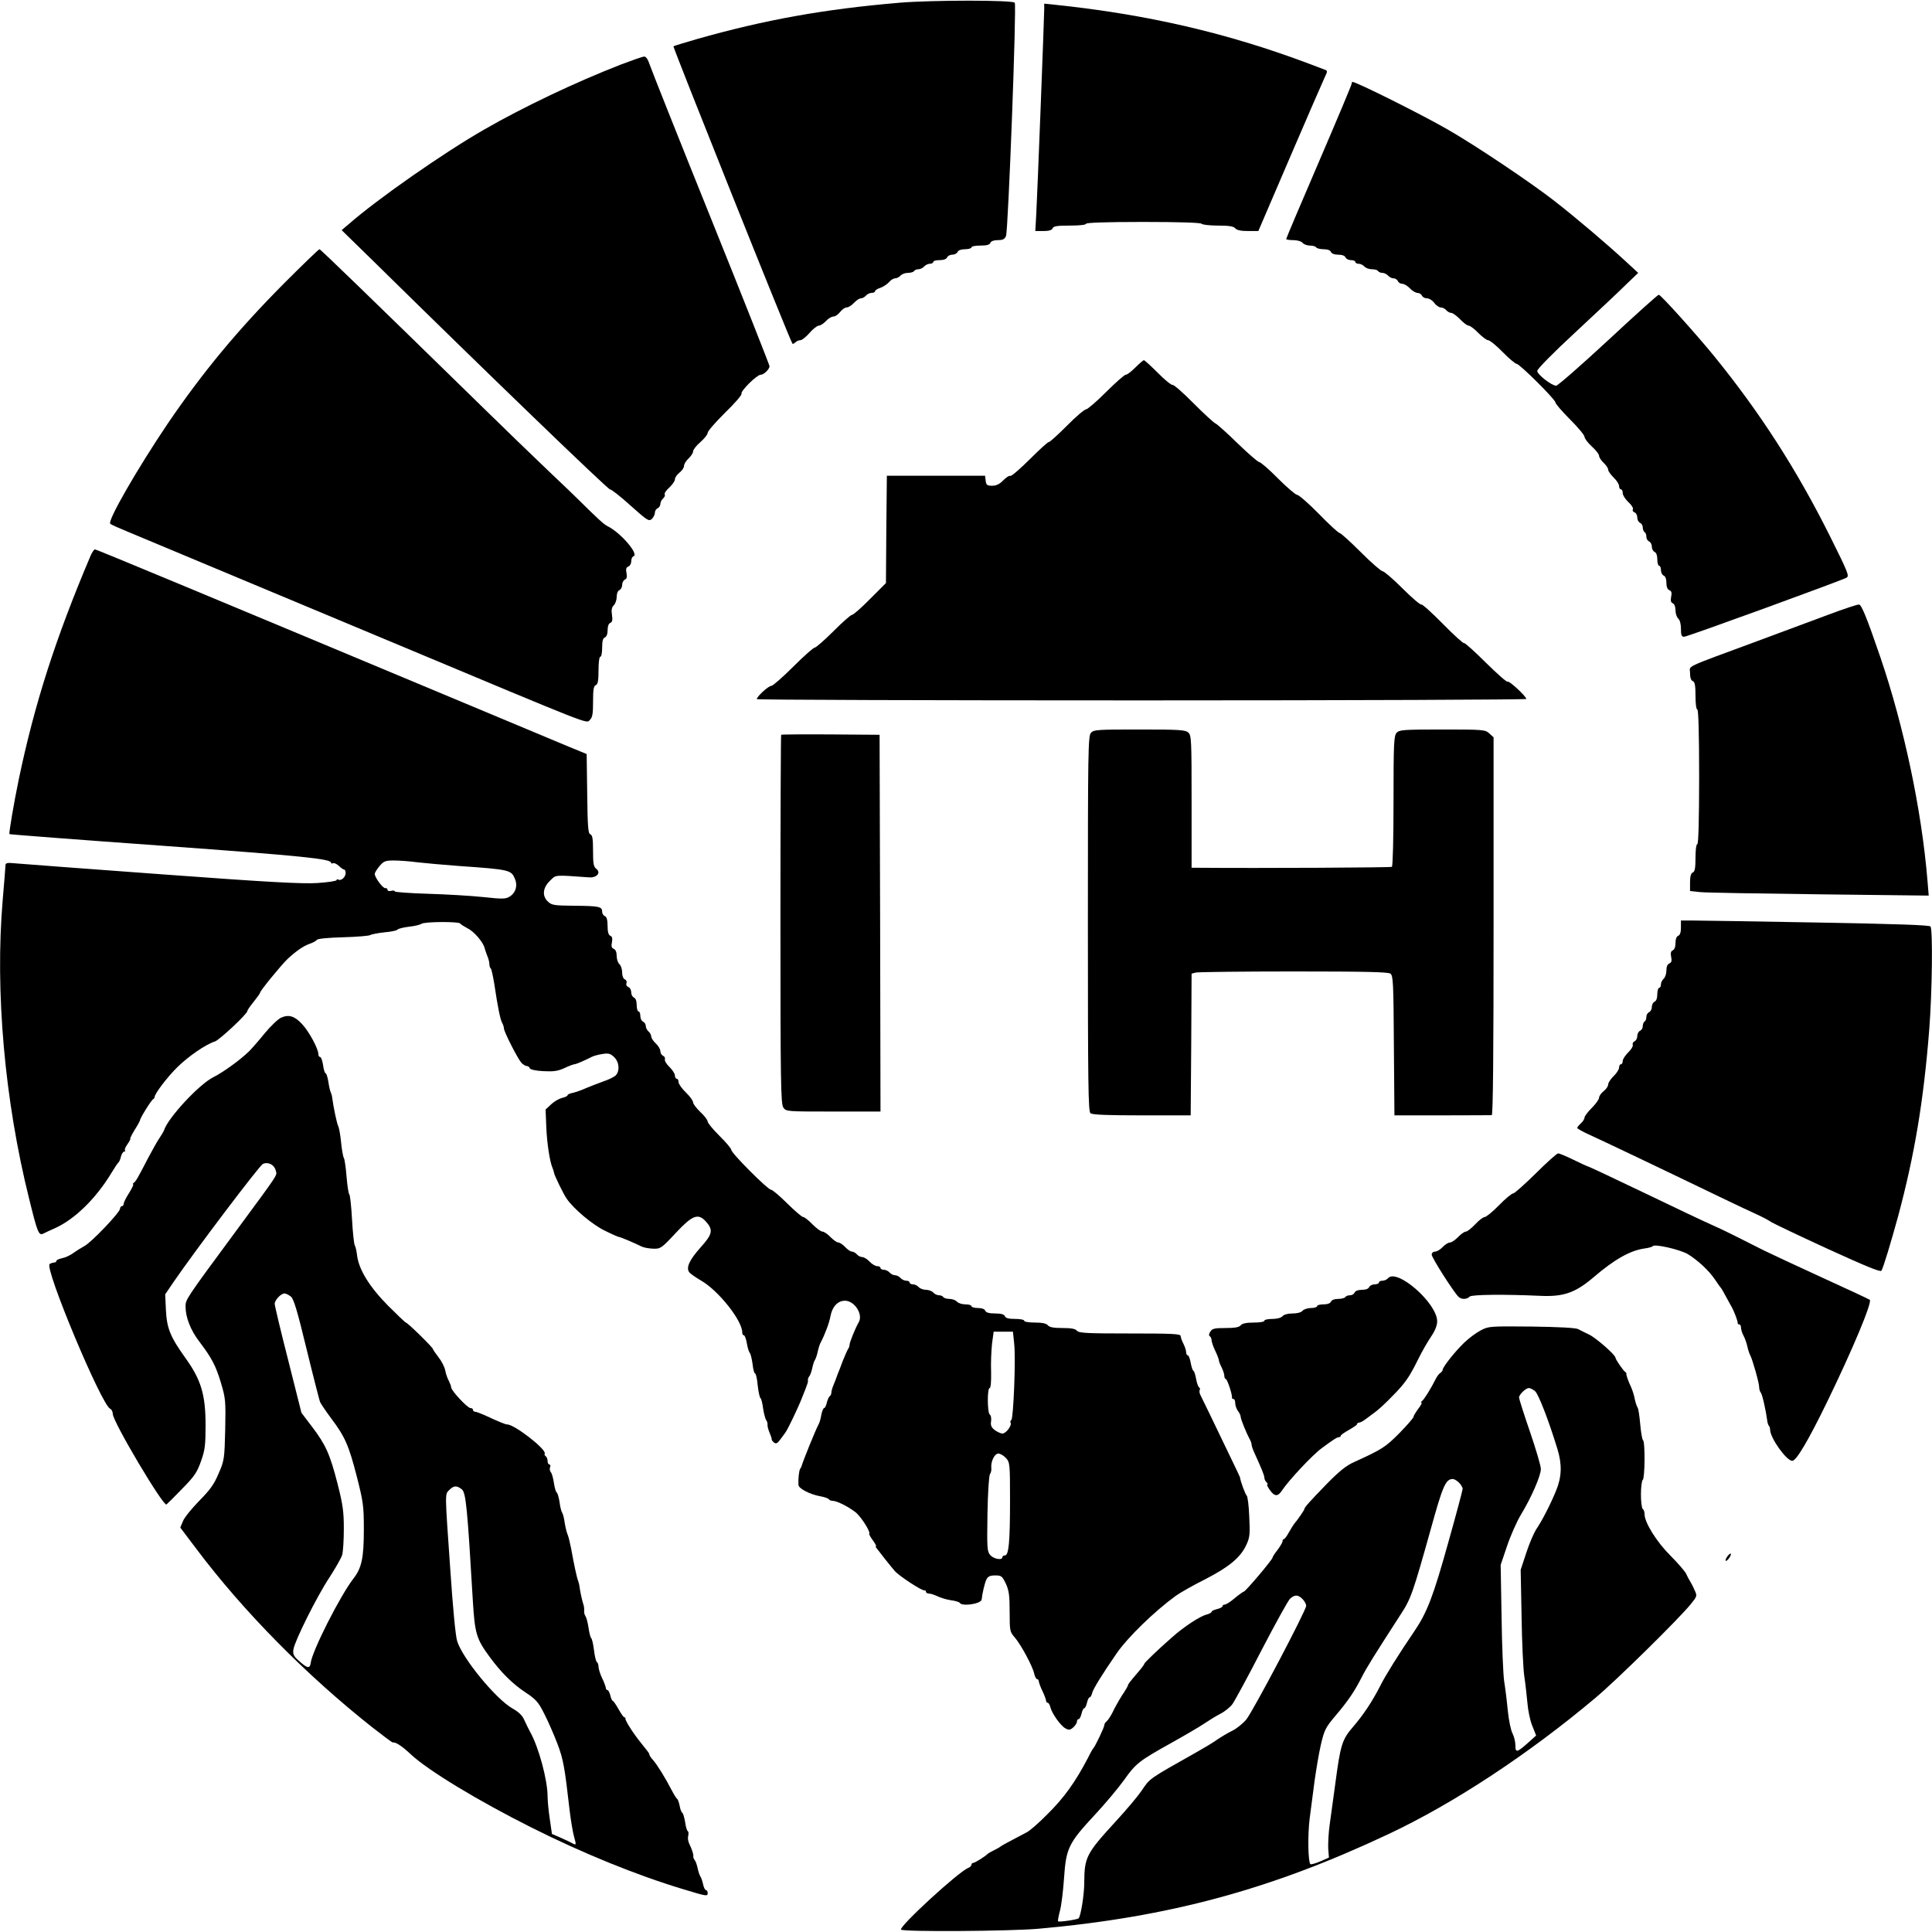 <?xml version="1.0" standalone="no"?>
<!DOCTYPE svg PUBLIC "-//W3C//DTD SVG 20010904//EN"
 "http://www.w3.org/TR/2001/REC-SVG-20010904/DTD/svg10.dtd">
<svg version="1.0" xmlns="http://www.w3.org/2000/svg"
 width="1062pt" height="1062pt" viewBox="0 0 1062 1062"
 preserveAspectRatio="xMidYMid meet">
<g transform="translate(0,1062) scale(0.1,-0.1)"
fill="#000000" stroke="none">
<path d="M4945 10605 c-414 -35 -742 -94 -1115 -200 -68 -20 -126 -37 -128
-40 -4 -4 643 -1624 654 -1634 2 -3 10 1 16 7 7 7 19 12 28 12 8 0 31 18 50
40 19 22 42 40 51 40 8 0 26 11 39 25 13 14 31 25 41 25 10 0 26 11 37 25 11
14 27 25 36 25 10 0 27 11 40 25 13 14 30 25 38 25 9 0 21 7 28 15 7 8 21 15
31 15 11 0 19 4 19 9 0 5 13 14 30 19 16 6 37 20 47 31 9 12 25 21 34 21 9 0
22 7 29 15 7 8 25 15 41 15 15 0 31 5 34 10 3 6 14 10 24 10 10 0 24 7 31 15
7 8 21 15 31 15 11 0 19 5 19 10 0 6 16 10 35 10 22 0 38 6 41 15 4 8 16 15
29 15 13 0 25 7 29 15 3 9 19 15 41 15 19 0 35 5 35 10 0 6 22 10 49 10 34 0
51 4 55 15 3 9 19 15 41 15 27 0 38 5 45 23 12 30 59 1269 48 1282 -14 15
-449 15 -633 0z"/>
<path d="M5740 10571 c0 -42 -38 -1030 -44 -1133 l-5 -88 45 0 c30 0 46 5 50
15 5 12 25 15 95 15 53 0 89 4 89 10 0 6 111 10 314 10 199 0 317 -4 321 -10
3 -5 44 -10 89 -10 62 0 87 -4 96 -15 8 -10 31 -15 70 -15 l57 0 173 403 c95
221 181 419 191 440 18 38 18 38 -4 46 -12 5 -49 18 -82 31 -449 169 -890 271
-1397 324 l-58 6 0 -29z"/>
<path d="M3415 10266 c-250 -97 -540 -235 -755 -359 -223 -128 -584 -380 -743
-519 l-39 -33 174 -170 c618 -608 1289 -1255 1301 -1255 8 0 59 -40 113 -89
92 -82 100 -88 117 -74 9 9 17 25 17 35 0 10 7 21 15 24 8 4 15 14 15 24 0 10
7 23 15 30 8 7 12 17 9 22 -4 5 8 23 25 38 17 16 31 36 31 45 0 10 11 26 25
37 14 11 25 27 25 37 0 10 11 28 25 41 14 13 25 31 25 39 0 9 18 32 40 51 22
19 40 42 40 51 0 9 43 58 95 110 53 51 94 98 91 105 -6 15 85 104 105 104 18
0 49 31 49 47 0 6 -144 371 -321 810 -177 439 -328 819 -337 846 -10 30 -21
47 -31 46 -9 0 -65 -20 -126 -43z"/>
<path d="M7430 10160 c0 -6 -81 -199 -180 -429 -99 -230 -180 -421 -180 -425
0 -3 17 -6 39 -6 22 0 44 -6 51 -15 7 -8 25 -15 41 -15 15 0 31 -4 34 -10 3
-5 22 -10 41 -10 22 0 37 -6 40 -15 4 -9 19 -15 40 -15 22 0 37 -6 40 -15 4
-8 17 -15 30 -15 13 0 24 -4 24 -10 0 -5 8 -10 19 -10 10 0 24 -7 31 -15 7 -8
25 -15 41 -15 15 0 31 -4 34 -10 3 -5 14 -10 24 -10 10 0 24 -7 31 -15 7 -8
20 -15 30 -15 10 0 20 -7 24 -15 3 -8 14 -15 24 -15 10 0 29 -11 42 -25 13
-14 32 -25 42 -25 10 0 21 -7 24 -15 4 -8 16 -15 28 -15 12 0 30 -11 40 -25
10 -14 27 -25 36 -25 10 0 23 -7 30 -15 7 -8 19 -15 28 -15 8 0 29 -16 48 -35
18 -19 39 -35 47 -35 8 0 32 -18 53 -40 22 -22 46 -40 54 -40 9 0 45 -29 80
-65 35 -36 70 -65 77 -65 16 0 213 -196 213 -212 0 -7 36 -49 80 -93 44 -44
80 -87 80 -96 0 -9 18 -33 40 -53 22 -20 40 -43 40 -51 0 -9 11 -26 25 -39 14
-13 25 -30 25 -38 0 -8 14 -27 30 -43 17 -16 30 -37 30 -47 0 -10 5 -18 10
-18 6 0 10 -9 10 -21 0 -11 14 -33 31 -49 17 -15 28 -33 25 -39 -4 -6 0 -14 8
-17 9 -3 16 -16 16 -29 0 -13 7 -25 15 -29 8 -3 15 -14 15 -25 0 -11 5 -23 10
-26 6 -3 10 -15 10 -26 0 -11 7 -22 15 -25 8 -4 15 -16 15 -29 0 -13 7 -25 15
-29 9 -3 15 -19 15 -41 0 -19 5 -35 10 -35 6 0 10 -11 10 -24 0 -13 7 -26 15
-30 9 -3 15 -18 15 -40 0 -22 6 -36 16 -40 12 -5 15 -14 10 -37 -4 -21 -1 -31
9 -35 9 -4 15 -19 15 -39 0 -18 7 -38 15 -45 9 -8 15 -30 15 -56 0 -36 3 -44
18 -44 17 0 868 310 893 325 15 10 6 31 -93 230 -183 366 -385 680 -640 993
-102 124 -289 332 -300 332 -5 0 -130 -112 -278 -250 -148 -137 -277 -250
-286 -250 -25 0 -104 62 -104 81 0 11 87 99 208 211 114 106 239 223 277 261
l70 67 -65 60 c-107 99 -278 244 -395 335 -129 101 -435 306 -585 392 -142 82
-504 263 -526 263 -2 0 -4 -5 -4 -10z"/>
<path d="M1567 9068 c-259 -260 -453 -494 -646 -778 -164 -243 -332 -534 -315
-549 5 -5 50 -25 99 -45 93 -39 1025 -428 1500 -627 1063 -445 1017 -427 1037
-407 15 15 18 34 18 102 0 65 3 85 15 90 11 4 15 23 15 81 0 43 4 75 10 75 6
0 10 23 10 50 0 36 4 52 15 56 9 4 15 19 15 40 0 22 6 37 15 40 11 5 13 16 9
43 -4 27 -2 42 10 54 9 8 16 30 16 47 0 18 6 33 15 36 8 4 15 16 15 29 0 13 7
25 15 29 10 4 13 14 9 35 -5 23 -2 32 10 37 9 3 16 17 16 29 0 13 5 25 12 27
32 11 -70 130 -143 166 -21 11 -54 41 -164 150 -5 6 -80 77 -165 158 -85 81
-236 227 -335 324 -646 631 -913 890 -919 890 -4 0 -89 -82 -189 -182z"/>
<path d="M6241 8600 c-22 -22 -45 -40 -53 -40 -7 0 -56 -43 -108 -95 -52 -52
-102 -95 -110 -95 -8 0 -56 -40 -105 -90 -49 -49 -94 -90 -100 -90 -6 0 -53
-43 -105 -95 -52 -52 -100 -93 -106 -91 -7 3 -24 -9 -40 -25 -19 -20 -37 -29
-60 -29 -28 0 -33 4 -36 28 l-3 27 -270 0 -270 0 -3 -295 -2 -295 -87 -87
c-48 -49 -93 -88 -100 -88 -7 0 -52 -40 -102 -90 -49 -49 -96 -90 -103 -90 -7
0 -60 -47 -118 -105 -58 -58 -112 -105 -120 -105 -16 0 -80 -59 -80 -73 0 -4
952 -7 2115 -7 1163 0 2115 4 2115 8 0 14 -96 103 -103 95 -4 -4 -58 44 -120
105 -62 62 -116 110 -119 107 -3 -4 -56 44 -116 105 -61 62 -114 110 -119 107
-5 -3 -52 37 -104 89 -51 51 -101 94 -109 94 -8 0 -62 47 -120 105 -58 58
-110 105 -116 105 -6 0 -58 47 -114 105 -57 58 -111 105 -120 105 -8 0 -56 41
-105 90 -49 50 -96 90 -103 90 -7 0 -60 46 -118 102 -58 57 -113 106 -122 110
-9 3 -64 54 -121 111 -57 58 -109 103 -115 101 -6 -2 -43 27 -81 66 -38 38
-73 70 -77 70 -4 0 -25 -18 -47 -40z"/>
<path d="M497 7563 c-191 -450 -307 -811 -394 -1228 -27 -130 -55 -296 -51
-300 2 -2 380 -31 841 -64 782 -57 927 -72 927 -94 0 -4 4 -5 10 -2 5 3 20 -3
32 -14 12 -12 25 -21 30 -21 4 0 8 -8 8 -19 0 -22 -25 -45 -40 -36 -5 3 -10 2
-10 -3 0 -5 -48 -12 -107 -16 -85 -5 -271 5 -853 48 -410 30 -771 57 -802 60
-50 5 -58 3 -58 -12 0 -9 -7 -93 -15 -187 -43 -502 10 -1104 146 -1648 45
-183 52 -200 77 -188 9 5 40 19 67 31 108 50 222 162 306 300 18 30 36 57 40
60 4 3 11 18 14 33 4 15 12 27 18 27 6 0 7 3 4 6 -4 4 3 20 14 35 11 16 18 29
15 29 -3 0 8 22 24 49 17 26 30 51 30 54 0 11 63 112 72 115 4 2 8 8 8 12 0
18 68 107 121 160 63 63 161 130 210 145 24 7 179 152 179 168 0 5 16 28 35
51 19 24 35 46 35 50 0 10 118 154 152 186 48 44 86 70 120 82 18 6 36 16 40
22 4 6 63 12 145 14 76 2 143 8 148 12 6 4 40 11 77 15 37 3 70 10 73 15 3 5
31 12 63 16 31 3 62 11 69 16 15 12 203 13 212 2 3 -5 23 -17 43 -28 35 -17
86 -78 92 -108 2 -7 8 -26 14 -41 7 -16 12 -36 12 -46 0 -10 3 -21 8 -25 4 -4
12 -42 19 -84 19 -128 33 -196 43 -214 6 -10 10 -24 10 -31 0 -18 75 -165 96
-189 10 -10 23 -18 30 -18 7 0 14 -5 16 -12 3 -7 32 -14 74 -16 56 -3 80 0
117 17 25 12 50 21 55 21 9 0 59 22 94 40 9 5 36 13 58 16 34 6 45 3 65 -16
30 -28 33 -79 8 -103 -10 -8 -40 -23 -68 -32 -27 -10 -69 -26 -93 -36 -23 -11
-56 -22 -72 -26 -17 -3 -30 -9 -30 -13 0 -5 -13 -11 -30 -15 -16 -4 -43 -19
-60 -35 l-31 -29 4 -98 c4 -91 19 -187 34 -223 4 -8 7 -20 8 -25 0 -12 54
-122 70 -144 38 -56 142 -143 208 -175 40 -20 76 -36 81 -36 7 0 80 -31 123
-52 12 -6 40 -11 64 -12 40 -1 45 2 124 87 90 96 121 109 163 65 44 -48 40
-71 -27 -145 -62 -69 -82 -113 -61 -138 7 -8 36 -28 65 -45 95 -55 225 -219
225 -284 0 -9 4 -16 9 -16 5 0 12 -19 16 -42 4 -24 11 -48 16 -54 6 -7 12 -35
16 -63 3 -28 9 -51 14 -51 4 0 11 -29 14 -65 4 -36 11 -67 15 -70 5 -3 11 -29
15 -58 4 -28 12 -57 17 -64 5 -6 8 -17 7 -25 -1 -7 4 -26 11 -43 7 -16 13 -33
12 -37 -1 -3 5 -11 12 -17 11 -9 19 -6 35 16 11 15 24 33 28 38 13 17 70 136
91 190 33 82 35 90 33 99 -1 4 2 13 7 20 6 6 13 27 17 46 4 19 11 40 15 45 4
6 11 26 15 45 4 19 11 41 16 50 22 41 48 109 54 145 10 53 40 85 80 85 52 0
100 -74 76 -117 -20 -35 -51 -112 -51 -125 0 -8 -4 -18 -8 -23 -4 -6 -17 -35
-29 -65 -11 -30 -24 -64 -29 -75 -4 -11 -8 -22 -9 -25 -1 -3 -7 -18 -13 -33
-7 -16 -12 -34 -12 -42 0 -8 -4 -16 -9 -20 -5 -3 -12 -19 -16 -35 -4 -17 -10
-30 -15 -30 -4 0 -11 -16 -15 -36 -3 -20 -10 -44 -15 -53 -15 -26 -90 -212
-94 -231 -1 -3 -4 -9 -8 -15 -6 -10 -11 -56 -9 -87 1 -21 64 -53 121 -63 22
-4 42 -11 46 -16 3 -5 12 -9 21 -9 23 0 83 -30 125 -62 31 -24 86 -111 76
-120 -1 -2 7 -18 20 -35 13 -18 21 -33 17 -33 -3 0 -1 -6 5 -12 5 -7 26 -33
45 -58 20 -25 43 -54 53 -65 21 -26 151 -111 163 -107 5 1 9 -2 9 -8 0 -5 8
-10 18 -10 9 0 29 -7 44 -14 16 -8 48 -18 73 -22 25 -3 48 -10 51 -15 13 -21
117 -5 120 18 3 32 17 92 26 110 9 18 20 23 49 23 34 0 38 -4 58 -45 17 -37
21 -64 21 -155 0 -106 1 -110 29 -142 34 -40 97 -157 106 -198 4 -17 11 -30
16 -30 5 0 9 -6 9 -12 1 -7 9 -31 20 -53 11 -22 19 -46 20 -52 0 -7 4 -13 9
-13 5 0 12 -11 15 -25 9 -35 56 -101 83 -116 19 -10 26 -9 43 6 11 10 20 24
20 32 0 7 4 13 9 13 5 0 12 13 16 30 4 16 10 30 15 30 5 0 11 14 15 30 4 17
10 30 15 30 4 0 11 11 14 25 5 21 57 105 133 215 61 89 207 231 325 317 23 17
97 59 163 92 132 68 195 120 227 191 18 39 20 58 15 154 -2 59 -9 111 -14 115
-7 5 -34 77 -37 101 -1 3 -21 46 -45 95 -97 202 -164 341 -173 358 -5 10 -6
22 -3 27 3 5 1 11 -4 14 -5 4 -12 24 -16 46 -4 22 -10 42 -15 45 -5 3 -11 23
-15 45 -4 22 -11 40 -16 40 -5 0 -9 8 -9 18 0 9 -7 30 -15 46 -8 15 -15 35
-15 42 0 12 -48 14 -279 14 -235 0 -280 2 -291 15 -9 11 -32 15 -80 15 -48 0
-71 4 -80 15 -8 10 -31 15 -71 15 -33 0 -59 4 -59 10 0 6 -23 10 -50 10 -36 0
-52 4 -56 15 -4 10 -21 15 -54 15 -33 0 -50 5 -54 15 -3 9 -19 15 -41 15 -19
0 -35 5 -35 10 0 6 -15 10 -34 10 -18 0 -39 7 -46 15 -7 8 -25 15 -41 15 -15
0 -31 5 -34 10 -3 6 -14 10 -24 10 -10 0 -24 7 -31 15 -7 8 -25 15 -40 15 -15
0 -33 7 -40 15 -7 8 -21 15 -31 15 -11 0 -19 5 -19 10 0 6 -8 10 -19 10 -10 0
-24 7 -31 15 -7 8 -20 15 -30 15 -10 0 -23 7 -30 15 -7 8 -21 15 -31 15 -11 0
-19 5 -19 10 0 6 -8 10 -18 10 -10 0 -29 11 -42 25 -13 14 -31 25 -41 25 -9 0
-22 7 -29 15 -7 8 -19 15 -27 15 -8 0 -24 11 -37 25 -13 14 -30 25 -38 25 -8
0 -27 14 -43 30 -16 17 -36 30 -44 30 -9 0 -33 18 -55 40 -21 22 -44 40 -51
40 -7 0 -46 34 -88 75 -41 41 -81 75 -89 75 -17 0 -218 201 -218 219 0 7 -29
42 -65 77 -36 36 -65 71 -65 79 0 8 -18 32 -40 52 -22 21 -40 45 -40 53 0 9
-18 34 -40 55 -22 21 -40 47 -40 57 0 10 -4 18 -10 18 -5 0 -10 8 -10 18 0 10
-14 31 -30 47 -17 16 -28 35 -25 42 2 8 -2 16 -10 19 -8 4 -15 15 -15 26 0 10
-11 29 -25 42 -14 13 -25 30 -25 38 0 9 -7 21 -15 28 -8 7 -15 20 -15 30 0 10
-7 20 -15 24 -8 3 -15 17 -15 31 0 14 -4 25 -10 25 -5 0 -10 16 -10 35 0 22
-6 38 -15 41 -8 4 -15 16 -15 29 0 13 -7 26 -16 29 -9 4 -14 13 -10 21 3 9 -1
18 -9 21 -9 4 -15 19 -15 39 0 18 -7 38 -15 45 -8 7 -15 27 -15 45 0 21 -6 35
-16 39 -12 5 -15 14 -10 37 4 21 1 31 -9 35 -10 4 -15 21 -15 54 0 33 -5 50
-15 54 -8 3 -15 14 -15 25 0 27 -17 31 -153 32 -109 1 -124 3 -144 22 -34 31
-30 76 10 115 35 34 18 33 216 19 42 -3 66 26 39 47 -15 11 -18 29 -18 99 0
66 -3 86 -15 91 -12 4 -15 42 -17 223 l-3 218 -100 41 c-55 23 -278 116 -495
207 -1485 621 -2100 877 -2108 877 -5 0 -16 -17 -25 -37z m1798 -1683 c44 -5
145 -14 225 -20 285 -20 290 -22 311 -72 15 -37 4 -74 -27 -95 -24 -15 -37
-16 -148 -4 -66 7 -203 15 -303 18 -101 3 -183 9 -183 13 0 5 -9 6 -20 3 -11
-3 -20 0 -20 6 0 6 -5 10 -12 9 -12 -3 -58 58 -58 78 0 7 12 26 26 43 23 27
32 31 78 31 28 0 87 -4 131 -10z m3280 -2647 c9 -82 -4 -411 -16 -419 -5 -3
-7 -9 -4 -14 9 -15 -25 -60 -45 -60 -9 0 -28 9 -42 19 -19 15 -24 27 -20 49 2
16 -1 33 -7 36 -14 9 -15 146 -1 146 6 0 9 34 8 88 -2 48 1 117 5 155 l9 67
53 0 53 0 7 -67z m-46 -627 c22 -24 23 -30 23 -233 0 -231 -7 -303 -28 -303
-8 0 -14 -4 -14 -10 0 -18 -47 -10 -66 11 -18 20 -19 36 -16 228 2 115 8 211
14 218 5 7 9 22 7 35 -3 35 18 78 39 78 10 0 29 -11 41 -24z"/>
<path d="M10050 7241 c-85 -32 -261 -97 -390 -145 -416 -154 -370 -132 -370
-176 0 -24 5 -40 15 -44 11 -4 15 -23 15 -81 0 -43 4 -75 10 -75 6 0 10 -130
10 -370 0 -240 -4 -370 -10 -370 -6 0 -10 -32 -10 -75 0 -58 -4 -77 -15 -81
-10 -4 -15 -21 -15 -54 l0 -48 58 -6 c31 -3 326 -8 656 -12 l598 -7 -7 84
c-32 388 -130 848 -258 1224 -75 219 -104 290 -118 292 -8 1 -84 -24 -169 -56z"/>
<path d="M5997 6592 c-16 -17 -17 -104 -17 -1049 0 -876 2 -1032 14 -1042 10
-9 92 -12 283 -12 l268 0 3 389 2 390 23 6 c12 3 254 6 538 6 397 0 519 -3
532 -12 15 -12 17 -50 19 -396 l3 -383 263 0 c144 0 267 1 272 1 7 0 10 353
10 1038 l0 1039 -23 21 c-23 21 -31 22 -259 22 -215 0 -236 -2 -251 -18 -15
-17 -17 -57 -17 -375 0 -213 -4 -358 -9 -362 -7 -4 -704 -8 -1078 -5 l-23 0 0
363 c0 340 -1 365 -18 380 -16 15 -50 17 -269 17 -229 0 -251 -1 -266 -18z"/>
<path d="M4294 6581 c-2 -2 -4 -459 -4 -1015 0 -899 2 -1014 16 -1034 15 -22
18 -22 275 -22 l259 0 -2 1035 -3 1036 -268 2 c-148 1 -271 0 -273 -2z"/>
<path d="M9240 5521 c0 -25 -5 -41 -15 -45 -9 -3 -15 -18 -15 -40 0 -21 -6
-36 -15 -40 -10 -4 -13 -14 -9 -35 5 -23 2 -32 -10 -37 -10 -4 -16 -18 -16
-39 0 -18 -7 -38 -15 -45 -8 -7 -15 -21 -15 -31 0 -11 -4 -19 -10 -19 -5 0
-10 -16 -10 -35 0 -22 -6 -38 -15 -41 -8 -4 -15 -16 -15 -29 0 -13 -7 -25 -15
-29 -8 -3 -15 -14 -15 -25 0 -11 -4 -23 -10 -26 -5 -3 -10 -15 -10 -26 0 -11
-7 -22 -15 -25 -8 -4 -15 -16 -15 -29 0 -13 -7 -25 -15 -29 -8 -3 -12 -11 -10
-19 3 -7 -8 -26 -25 -42 -16 -16 -30 -37 -30 -47 0 -10 -4 -18 -10 -18 -5 0
-10 -8 -10 -18 0 -10 -13 -31 -30 -47 -16 -16 -30 -37 -30 -46 0 -10 -11 -26
-25 -37 -14 -11 -25 -27 -25 -36 0 -9 -18 -34 -40 -56 -22 -22 -40 -46 -40
-53 0 -8 -9 -22 -20 -32 -11 -10 -20 -21 -20 -25 0 -4 30 -21 68 -38 64 -29
392 -185 717 -342 83 -40 174 -83 203 -96 29 -13 65 -32 79 -42 15 -9 155 -76
312 -148 204 -93 288 -128 293 -119 11 18 51 151 92 300 90 336 140 632 171
1027 16 205 20 544 7 565 -5 8 -177 14 -622 22 -338 6 -645 11 -682 11 l-68 0
0 -39z"/>
<path d="M1545 5026 c-16 -7 -57 -46 -90 -86 -33 -41 -72 -85 -86 -99 -49 -48
-144 -116 -194 -141 -79 -38 -255 -228 -274 -295 -2 -5 -12 -22 -22 -37 -11
-15 -39 -65 -63 -110 -58 -112 -69 -132 -81 -140 -5 -4 -7 -8 -3 -8 4 0 -6
-21 -22 -47 -17 -26 -30 -53 -30 -60 0 -7 -4 -13 -10 -13 -5 0 -10 -7 -10 -14
0 -20 -160 -188 -197 -206 -15 -8 -42 -25 -59 -37 -17 -13 -45 -26 -62 -29
-18 -4 -32 -10 -32 -15 0 -5 -6 -9 -12 -9 -7 0 -18 -4 -25 -8 -31 -20 286
-778 333 -796 7 -3 14 -16 14 -28 0 -43 278 -510 295 -498 4 3 43 41 86 86 68
69 82 90 104 152 22 62 25 89 25 199 0 167 -25 250 -112 370 -82 115 -101 161
-106 263 l-4 85 44 65 c122 178 474 643 493 652 29 13 63 -4 71 -37 7 -28 23
-4 -221 -335 -276 -374 -275 -373 -275 -412 0 -59 28 -131 76 -193 68 -90 90
-131 119 -228 25 -84 26 -97 23 -255 -4 -161 -5 -170 -36 -241 -25 -60 -47
-90 -106 -150 -41 -42 -82 -92 -90 -112 l-15 -36 90 -119 c257 -342 604 -693
963 -977 60 -47 112 -86 115 -85 16 3 51 -20 101 -67 95 -88 367 -253 660
-400 285 -143 578 -262 833 -339 135 -41 137 -41 137 -21 0 8 -4 15 -9 15 -5
0 -13 15 -16 32 -4 18 -11 38 -15 43 -4 6 -11 26 -15 45 -4 19 -11 40 -17 46
-5 7 -8 16 -7 20 2 10 -6 35 -23 71 -6 12 -8 31 -5 42 3 12 2 23 -3 26 -4 3
-11 25 -14 50 -4 24 -11 47 -15 50 -5 2 -12 20 -15 39 -4 19 -10 36 -14 38 -4
2 -17 23 -30 48 -34 66 -81 142 -103 166 -10 11 -19 24 -19 28 0 4 -4 12 -10
19 -5 7 -22 28 -37 47 -41 50 -88 124 -85 133 1 4 -1 7 -6 7 -4 0 -18 20 -32
45 -14 25 -28 45 -31 45 -4 0 -10 13 -14 30 -4 16 -11 30 -16 30 -5 0 -9 6 -9
13 -1 6 -9 30 -20 52 -11 22 -19 50 -20 62 0 12 -4 24 -9 27 -5 3 -12 33 -16
66 -4 33 -11 62 -15 65 -4 3 -11 29 -15 58 -4 28 -12 57 -17 64 -5 6 -8 20 -7
30 1 10 -1 25 -4 33 -6 17 -17 65 -21 95 -1 11 -5 27 -8 35 -7 16 -23 91 -39
180 -6 30 -14 64 -19 75 -5 11 -12 40 -16 65 -3 25 -10 50 -14 55 -4 6 -11 31
-14 57 -4 26 -11 50 -15 53 -5 2 -12 26 -16 52 -4 27 -11 54 -17 60 -6 7 -8
20 -4 28 3 8 1 15 -4 15 -6 0 -10 9 -10 19 0 11 -5 23 -10 26 -6 4 -8 10 -6
14 14 21 -165 161 -206 161 -10 0 -47 15 -124 51 -23 10 -46 19 -53 19 -6 0
-11 5 -11 10 0 6 -6 10 -14 10 -16 0 -106 96 -106 114 0 6 -6 22 -13 36 -8 14
-17 41 -20 59 -4 18 -20 50 -37 71 -16 21 -30 41 -30 44 0 9 -140 146 -149
146 -3 0 -47 42 -98 93 -101 102 -160 197 -170 275 -3 26 -9 52 -13 57 -4 6
-11 70 -15 143 -4 73 -11 134 -15 137 -4 3 -11 47 -15 97 -4 51 -11 98 -15
103 -4 6 -11 44 -15 85 -4 41 -11 81 -16 90 -7 13 -26 103 -33 156 -1 11 -5
24 -8 30 -3 5 -9 30 -13 57 -4 26 -11 47 -15 47 -4 0 -11 20 -14 45 -4 25 -11
45 -17 45 -5 0 -9 7 -9 16 0 28 -50 122 -88 163 -42 46 -74 56 -117 37z m54
-1533 c16 -14 35 -77 86 -288 36 -148 70 -279 74 -291 5 -11 32 -51 61 -90 76
-101 97 -148 141 -319 36 -142 39 -163 39 -292 0 -157 -12 -212 -57 -270 -73
-94 -225 -394 -235 -463 -4 -34 -19 -31 -63 9 -32 28 -36 38 -32 65 8 48 129
291 198 395 33 51 65 107 70 124 5 18 9 82 9 143 0 95 -5 132 -35 250 -42 163
-65 213 -141 313 l-57 75 -73 290 c-41 160 -74 299 -74 309 0 20 34 57 54 57
8 0 23 -8 35 -17z m940 -1060 c22 -19 30 -100 60 -610 11 -181 19 -211 92
-310 63 -86 126 -149 199 -197 57 -38 70 -53 102 -117 21 -41 53 -114 72 -164
33 -87 40 -129 67 -365 7 -58 18 -124 25 -148 13 -45 12 -47 -14 -32 -9 5 -37
18 -62 29 l-46 20 -12 83 c-7 46 -12 102 -12 124 0 89 -49 271 -96 354 -8 14
-21 42 -31 63 -11 27 -31 46 -68 67 -90 52 -273 274 -302 369 -9 27 -24 187
-38 396 -30 429 -30 410 -5 435 25 25 41 25 69 3z"/>
<path d="M8442 4170 c-61 -60 -117 -110 -124 -110 -8 0 -43 -29 -78 -65 -35
-36 -71 -65 -79 -65 -8 0 -32 -18 -52 -40 -21 -22 -44 -40 -51 -40 -8 0 -27
-13 -43 -30 -16 -16 -36 -30 -45 -30 -9 0 -27 -11 -40 -25 -13 -14 -32 -25
-42 -25 -10 0 -18 -7 -18 -17 0 -16 117 -200 146 -230 16 -17 46 -17 63 0 11
11 192 13 386 4 130 -6 194 16 297 104 112 96 199 145 276 156 23 3 45 9 47
13 9 14 153 -19 195 -45 58 -37 112 -88 146 -137 16 -24 31 -45 34 -48 3 -3
16 -25 29 -50 14 -25 28 -52 33 -60 13 -25 31 -74 30 -82 -1 -5 3 -8 8 -8 6 0
10 -8 10 -17 0 -10 6 -30 14 -45 8 -15 17 -41 21 -59 4 -19 11 -40 16 -49 13
-25 49 -152 49 -175 0 -11 4 -25 9 -30 8 -9 28 -98 35 -152 1 -13 6 -26 9 -30
4 -3 7 -13 7 -21 0 -46 90 -172 122 -172 22 0 88 111 192 325 140 288 248 546
234 560 -3 3 -120 58 -259 121 -140 64 -285 132 -324 151 -38 19 -99 50 -135
68 -36 18 -96 48 -135 65 -80 36 -210 98 -370 175 -219 105 -326 155 -331 155
-2 0 -36 16 -75 35 -39 19 -77 35 -84 35 -7 0 -62 -49 -123 -110z"/>
<path d="M7629 3593 c-6 -7 -20 -13 -30 -13 -11 0 -19 -4 -19 -10 0 -5 -11
-10 -24 -10 -13 0 -26 -7 -30 -15 -3 -9 -18 -15 -40 -15 -21 0 -36 -6 -40 -15
-3 -8 -14 -15 -25 -15 -11 0 -23 -4 -26 -10 -3 -5 -21 -10 -40 -10 -20 0 -35
-6 -39 -15 -3 -9 -19 -15 -41 -15 -19 0 -35 -4 -35 -10 0 -5 -15 -10 -34 -10
-18 0 -39 -7 -46 -15 -7 -9 -29 -15 -55 -15 -26 0 -48 -6 -55 -15 -8 -9 -30
-15 -56 -15 -24 0 -44 -4 -44 -10 0 -6 -26 -10 -59 -10 -40 0 -63 -5 -71 -15
-9 -11 -33 -15 -84 -15 -60 0 -73 -3 -83 -20 -8 -12 -9 -21 -3 -25 6 -3 10
-14 10 -23 1 -9 9 -35 20 -57 11 -22 19 -45 20 -51 0 -7 7 -25 15 -40 8 -16
15 -37 15 -46 0 -10 4 -18 8 -18 8 0 37 -88 34 -102 -1 -5 3 -8 8 -8 6 0 10
-10 10 -23 0 -13 7 -32 15 -43 8 -10 15 -25 15 -32 0 -13 32 -91 50 -124 6
-10 10 -23 10 -29 0 -6 6 -25 14 -42 43 -95 56 -127 56 -139 0 -8 5 -19 12
-26 7 -7 9 -12 4 -12 -4 0 2 -13 14 -30 26 -37 44 -38 67 -3 37 56 168 196
219 233 65 48 84 60 94 60 5 0 10 3 10 8 0 4 20 18 45 32 25 14 45 28 45 32 0
5 5 8 11 8 6 0 23 9 37 20 15 11 38 28 51 38 31 22 119 109 151 149 31 38 51
71 89 148 16 33 45 84 65 114 24 35 36 64 36 88 0 100 -223 295 -271 236z"/>
<path d="M8141 3308 c-25 -13 -66 -43 -92 -68 -51 -49 -119 -135 -119 -150 0
-5 -6 -13 -13 -17 -7 -4 -18 -19 -25 -33 -24 -49 -65 -115 -76 -122 -6 -4 -7
-8 -2 -8 4 0 -3 -15 -18 -34 -14 -19 -26 -39 -26 -44 0 -6 -35 -46 -77 -89
-76 -77 -96 -90 -248 -159 -45 -20 -82 -50 -150 -119 -95 -98 -125 -131 -125
-140 0 -6 -39 -62 -55 -80 -5 -7 -19 -28 -30 -48 -11 -20 -23 -37 -27 -37 -5
0 -8 -5 -8 -12 0 -6 -12 -27 -27 -47 -16 -20 -28 -39 -28 -43 0 -11 -149 -187
-158 -187 -5 -1 -27 -17 -50 -36 -22 -19 -47 -35 -54 -35 -7 0 -13 -4 -13 -9
0 -5 -13 -12 -30 -16 -16 -4 -30 -10 -30 -15 0 -4 -12 -11 -27 -15 -35 -8
-125 -67 -188 -123 -81 -71 -155 -142 -155 -148 0 -4 -16 -25 -36 -48 -46 -54
-54 -65 -54 -71 0 -3 -15 -29 -34 -57 -18 -29 -41 -70 -50 -90 -10 -20 -24
-42 -32 -49 -8 -6 -14 -16 -14 -23 0 -11 -50 -116 -60 -126 -3 -3 -16 -25 -28
-50 -71 -136 -133 -223 -228 -316 -44 -45 -94 -88 -110 -96 -94 -49 -140 -74
-144 -78 -3 -3 -18 -12 -35 -20 -16 -8 -32 -17 -35 -20 -15 -15 -71 -50 -80
-50 -5 0 -10 -5 -10 -10 0 -6 -8 -14 -18 -18 -55 -22 -383 -324 -369 -339 13
-13 600 -9 757 5 715 64 1275 215 1922 520 356 167 771 440 1138 749 118 99
456 432 523 514 37 46 37 46 21 80 -8 19 -20 41 -25 49 -5 8 -15 26 -21 40 -7
14 -46 59 -87 100 -75 75 -141 181 -141 226 0 13 -4 26 -10 29 -5 3 -10 39
-10 80 0 41 5 77 10 80 12 8 14 212 1 219 -4 3 -11 42 -15 88 -4 45 -10 87
-15 92 -4 6 -11 27 -15 46 -3 19 -13 49 -20 65 -16 33 -28 68 -26 74 1 2 -2 7
-7 10 -12 9 -53 69 -53 78 0 15 -107 109 -145 127 -22 10 -49 24 -60 30 -13 7
-108 12 -255 14 -228 2 -236 2 -279 -20z m297 -335 c19 -16 76 -164 123 -318
26 -84 24 -153 -7 -228 -30 -74 -78 -168 -110 -214 -12 -19 -37 -76 -54 -128
l-31 -94 5 -258 c2 -142 9 -289 15 -328 6 -38 13 -104 17 -145 3 -41 15 -99
27 -127 l21 -53 -40 -36 c-65 -58 -74 -61 -74 -19 0 20 -7 50 -16 67 -9 17
-21 74 -26 127 -5 53 -14 125 -20 161 -5 36 -12 194 -14 351 l-5 287 35 103
c19 57 54 136 77 174 56 92 109 213 109 250 0 17 -27 109 -60 205 -33 96 -60
181 -60 188 0 16 37 52 54 52 8 0 23 -8 34 -17z m-418 -503 c11 -11 20 -26 20
-34 0 -7 -36 -143 -81 -302 -80 -287 -114 -376 -182 -477 -90 -132 -162 -248
-189 -302 -44 -87 -94 -162 -151 -228 -60 -69 -69 -100 -97 -312 -11 -82 -25
-184 -31 -226 -6 -42 -9 -100 -8 -129 l4 -51 -48 -21 c-26 -11 -50 -18 -54
-15 -13 14 -15 162 -4 250 7 51 19 144 27 207 9 63 24 154 35 201 19 80 25 93
82 160 70 83 102 131 142 209 25 50 68 119 212 342 59 89 69 120 168 473 66
239 82 275 121 275 8 0 23 -9 34 -20z m-860 -640 c11 -11 20 -28 20 -37 -1
-27 -294 -583 -330 -626 -17 -20 -50 -47 -73 -59 -23 -11 -62 -34 -87 -51 -24
-17 -74 -47 -110 -67 -271 -153 -257 -143 -306 -215 -18 -27 -81 -102 -139
-165 -165 -180 -174 -198 -175 -340 0 -64 -19 -183 -31 -195 -8 -7 -110 -22
-113 -16 -2 3 3 29 10 56 8 28 18 109 23 182 11 164 25 192 169 347 57 61 128
146 159 189 67 94 82 106 259 205 76 42 159 91 184 108 25 17 64 41 87 53 23
11 53 35 67 53 13 18 86 152 161 298 76 146 146 273 157 283 26 22 43 22 68
-3z"/>
<path d="M9492 2060 c-7 -11 -9 -20 -4 -20 4 0 13 9 20 20 7 11 9 20 4 20 -4
0 -13 -9 -20 -20z"/>
</g>
</svg>
